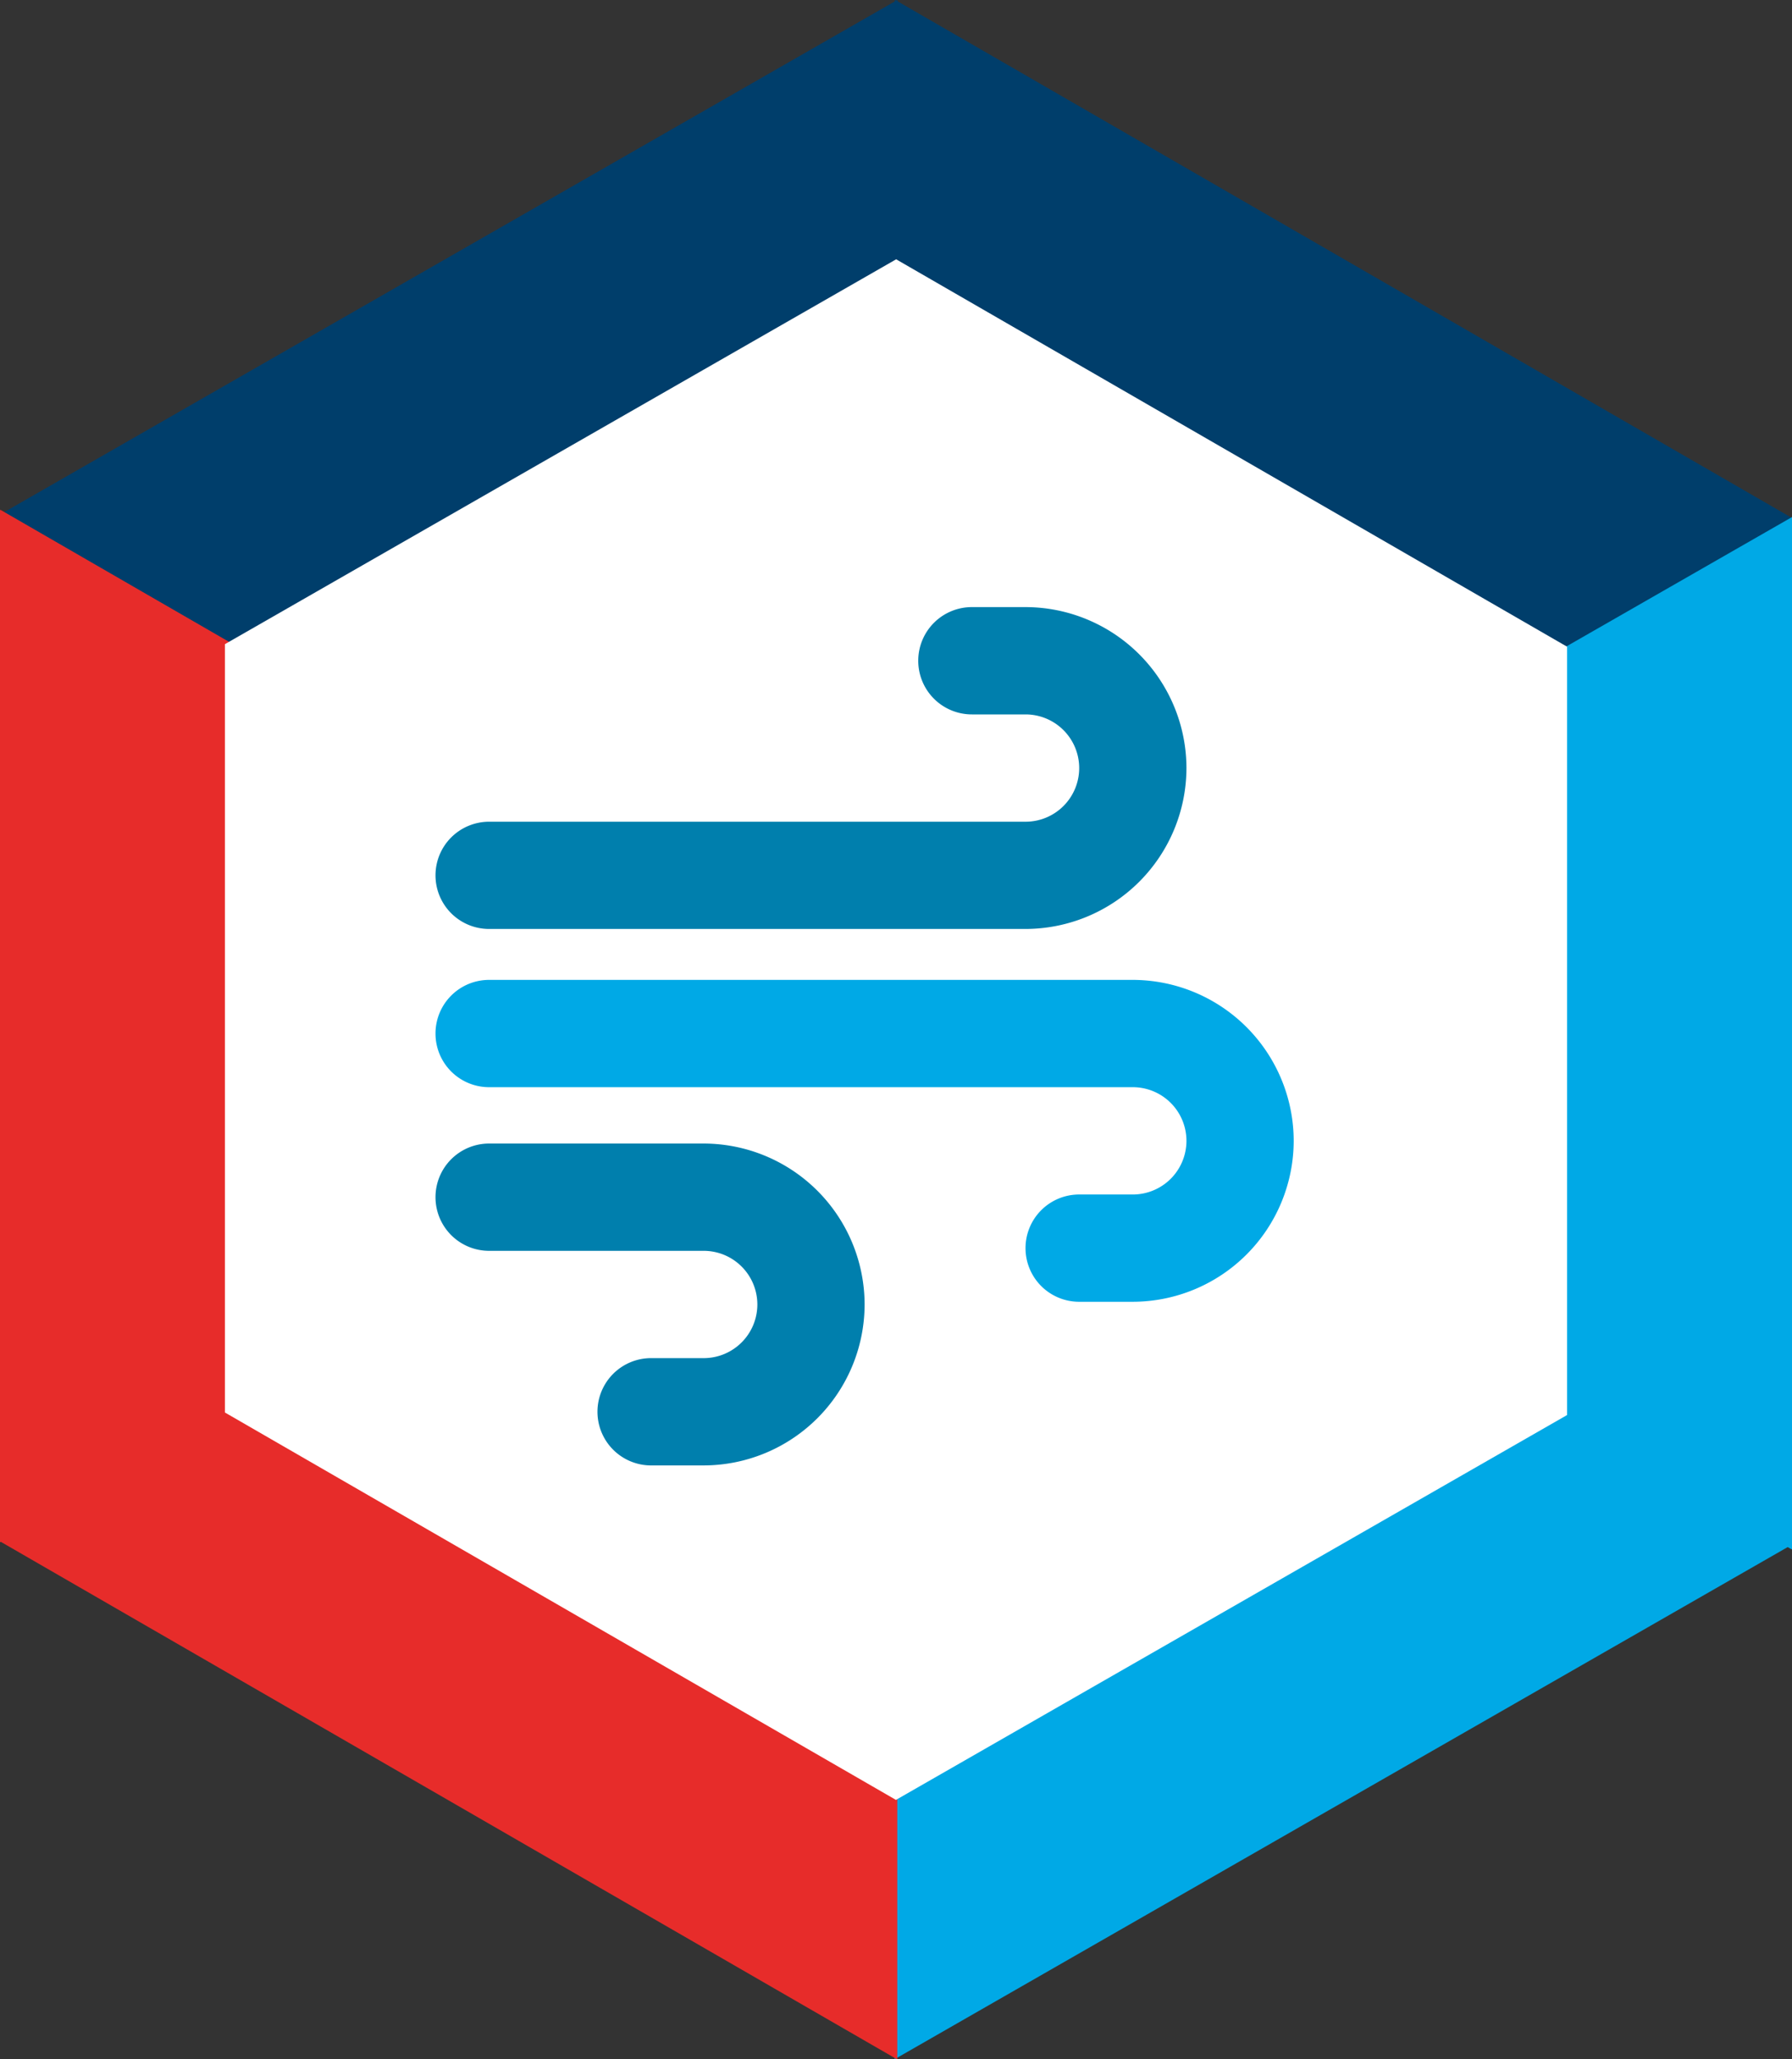 <?xml version="1.0" encoding="UTF-8"?> <svg xmlns="http://www.w3.org/2000/svg" xmlns:xlink="http://www.w3.org/1999/xlink" width="85.612" height="98.36" viewBox="0 0 85.612 98.36"><rect x="0" y="0" width="85.612" height="98.36" fill="#333333" stroke="none"/><defs><clipPath id="clip-path"><rect id="Rectangle_21968" data-name="Rectangle 21968" width="85.612" height="98.36"></rect></clipPath></defs><g id="wind-icon" transform="translate(-985.194 -1503.127)"><g id="plumbing-icon" transform="translate(985.194 1503.127)"><path id="Path_166834" data-name="Path 166834" d="M42.867,0l-.05.03L42.766,0l-.021.012V.07L0,24.576l42.745,24.68v.058l.05-.028.05.028.021-.011.007-.062,42.739-24.5L42.9.074Z" fill="#003e6b"></path><path id="Path_166835" data-name="Path 166835" d="M39.317,47.054l-.184-.106-.022.012v49.3L81.773,71.8l.185.106.021-.012V22.6Z" transform="translate(3.633 2.099)" fill="#00a9e6"></path><path id="Path_166836" data-name="Path 166836" d="M0,22.3V71.6l.038-.023L42.846,96.291l.021-.012v-49.3L42.828,47,.021,22.282Z" transform="translate(0 2.07)" fill="#e72c2a"></path><path id="Path_166837" data-name="Path 166837" d="M9.832,29.717v36.7L41.89,84.922,73.954,66.538v-36.7L41.9,11.333Z" transform="translate(0.913 1.053)" fill="#fff" fill-rule="evenodd"></path></g><path id="Path_186303" data-name="Path 186303" d="M33.313-17.937H2.563A2.56,2.56,0,0,0,0-15.375a2.56,2.56,0,0,0,2.563,2.563h30.75a2.564,2.564,0,0,1,2.563,2.563,2.564,2.564,0,0,1-2.562,2.563H30.75a2.561,2.561,0,0,0-2.562,2.563A2.561,2.561,0,0,0,30.75-2.562h2.563A7.7,7.7,0,0,0,41-10.25,7.7,7.7,0,0,0,33.313-17.937Z" transform="translate(1006 1567.87)" fill="#00a9e6"></path><path id="Path_186304" data-name="Path 186304" d="M2.563-20.5H28.188a7.7,7.7,0,0,0,7.688-7.687,7.7,7.7,0,0,0-7.687-7.687H25.625a2.561,2.561,0,0,0-2.562,2.563,2.561,2.561,0,0,0,2.563,2.563h2.563a2.564,2.564,0,0,1,2.563,2.563,2.564,2.564,0,0,1-2.562,2.563H2.563A2.56,2.56,0,0,0,0-23.062,2.56,2.56,0,0,0,2.563-20.5Zm10.25,10.25H2.563A2.561,2.561,0,0,0,0-7.687,2.561,2.561,0,0,0,2.563-5.125h10.25a2.564,2.564,0,0,1,2.563,2.563A2.564,2.564,0,0,1,12.813,0H10.25a2.563,2.563,0,0,0,0,5.125h2.563A7.7,7.7,0,0,0,20.5-2.562,7.7,7.7,0,0,0,12.813-10.25Z" transform="translate(1006 1568)" fill="#007fad"></path></g></svg> 